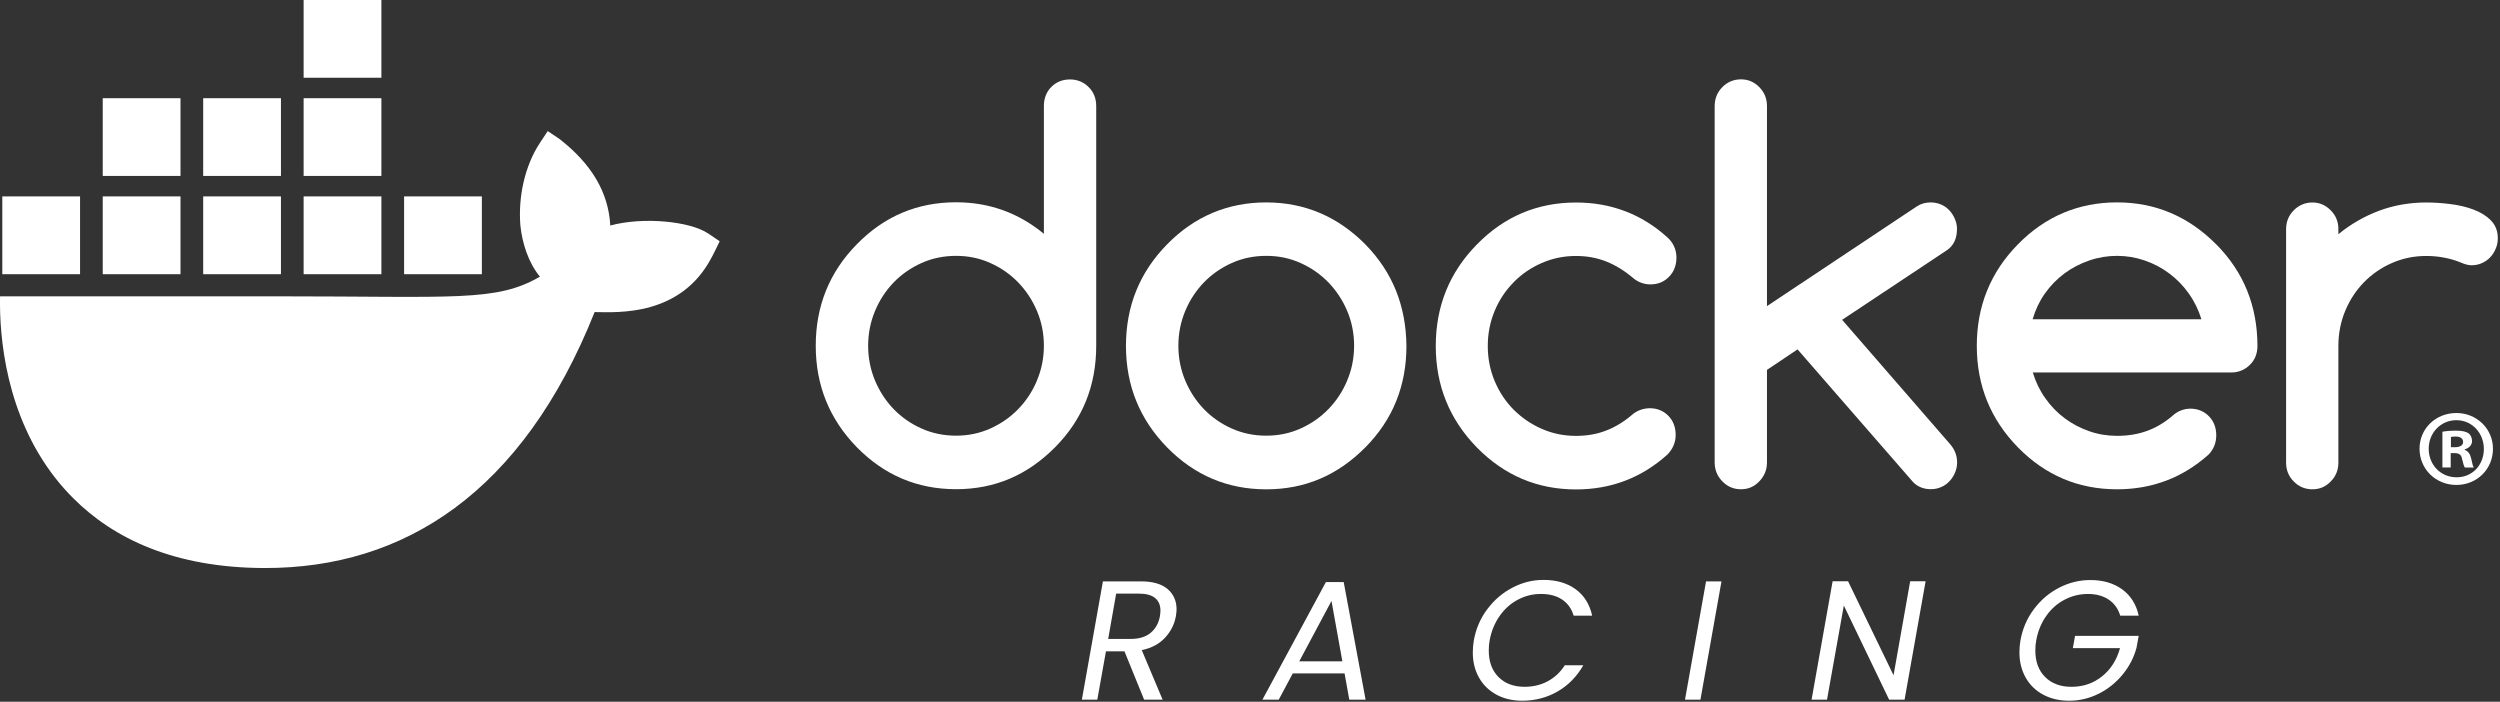 <?xml version="1.0" encoding="UTF-8"?> <svg xmlns="http://www.w3.org/2000/svg" width="171" height="48" viewBox="0 0 171 48" fill="none"><rect x="0" y="0" width="171" height="48" fill="#333333" stroke="none"/><path d="M48.427 15.964C47.22 15.151 44.048 14.805 41.743 15.425C41.62 13.128 40.434 11.193 38.268 9.505L37.465 8.966L36.93 9.774C35.88 11.368 35.437 13.493 35.594 15.425C35.718 16.614 36.131 17.953 36.93 18.924C33.929 20.664 31.164 20.268 18.913 20.268H0.003C-0.051 23.034 0.392 28.355 3.776 32.686C4.149 33.164 4.559 33.627 5.004 34.073C7.755 36.828 11.912 38.847 18.127 38.853C27.609 38.862 35.732 33.735 40.673 21.345C42.298 21.371 46.591 21.636 48.692 17.577C48.743 17.508 49.227 16.501 49.227 16.501L48.427 15.962V15.964ZM12.346 13.435H7.027V18.754H12.346V13.435ZM19.217 13.435H13.898V18.754H19.217V13.435ZM26.087 13.435H20.768V18.754H26.087V13.435ZM32.959 13.435H27.64V18.754H32.959V13.435ZM5.476 13.435H0.157V18.754H5.476V13.435ZM12.346 6.717H7.027V12.036H12.346V6.717ZM19.217 6.717H13.898V12.036H19.217V6.717ZM26.087 6.717H20.768V12.036H26.087V6.717ZM26.087 1.52588e-05H20.768V5.319H26.087V1.52588e-05Z" fill="white"></path><path d="M170.519 30.694C170.519 32.081 169.431 33.17 168.015 33.17C166.6 33.17 165.496 32.081 165.496 30.694C165.496 29.307 166.612 28.25 168.015 28.25C169.419 28.25 170.519 29.339 170.519 30.694ZM166.123 30.694C166.123 31.783 166.929 32.647 168.031 32.647C169.134 32.647 169.896 31.783 169.896 30.71C169.896 29.637 169.106 28.741 168.017 28.741C166.929 28.741 166.123 29.622 166.123 30.694ZM167.628 31.975H167.061V29.531C167.284 29.487 167.598 29.457 168 29.457C168.463 29.457 168.671 29.531 168.85 29.636C168.984 29.74 169.088 29.934 169.088 30.173C169.088 30.442 168.88 30.65 168.583 30.74V30.77C168.819 30.858 168.954 31.037 169.03 31.366C169.104 31.738 169.148 31.887 169.208 31.977H168.597C168.523 31.887 168.477 31.664 168.402 31.38C168.358 31.113 168.208 30.993 167.895 30.993H167.628V31.977V31.975ZM167.643 30.59H167.909C168.222 30.59 168.477 30.486 168.477 30.233C168.477 30.009 168.312 29.858 167.955 29.858C167.807 29.858 167.703 29.874 167.643 29.89V30.59Z" fill="white"></path><path d="M74.458 5.95C74.108 5.607 73.685 5.434 73.182 5.434C72.678 5.434 72.245 5.609 71.906 5.95C71.568 6.293 71.402 6.731 71.402 7.254V15.994C69.667 14.559 67.665 13.836 65.389 13.836C62.742 13.836 60.478 14.792 58.603 16.711C56.728 18.623 55.797 20.936 55.797 23.649C55.797 26.361 56.736 28.669 58.603 30.586C60.478 32.498 62.737 33.461 65.389 33.461C68.041 33.461 70.275 32.505 72.174 30.586C74.049 28.694 74.981 26.381 74.981 23.649V7.256C74.981 6.733 74.809 6.293 74.458 5.952V5.95ZM70.93 26.015V26.027C70.618 26.77 70.19 27.423 69.649 27.978C69.107 28.54 68.469 28.98 67.743 29.309C67.009 29.637 66.232 29.8 65.396 29.8C64.56 29.8 63.763 29.639 63.03 29.309C62.297 28.98 61.666 28.54 61.129 27.985C60.593 27.43 60.166 26.776 59.853 26.034C59.54 25.285 59.381 24.49 59.381 23.651C59.381 22.811 59.54 22.016 59.853 21.267C60.166 20.517 60.593 19.871 61.129 19.316C61.664 18.761 62.302 18.321 63.03 17.992C63.763 17.662 64.548 17.501 65.396 17.501C66.244 17.501 67.009 17.662 67.743 17.992C68.476 18.321 69.107 18.761 69.649 19.323C70.192 19.885 70.62 20.537 70.93 21.274C71.243 22.016 71.402 22.804 71.402 23.645C71.402 24.486 71.243 25.28 70.93 26.017V26.015Z" fill="white"></path><path d="M153.708 19.885C153.241 18.722 152.533 17.669 151.603 16.725L151.591 16.718C149.696 14.806 147.431 13.843 144.805 13.843C142.179 13.843 139.894 14.799 138.02 16.718C136.145 18.63 135.213 20.943 135.213 23.656C135.213 26.368 136.152 28.676 138.02 30.593C139.894 32.505 142.153 33.468 144.805 33.468C147.215 33.468 149.301 32.673 151.075 31.085C151.417 30.722 151.592 30.284 151.592 29.773C151.592 29.263 151.426 28.81 151.087 28.468C150.75 28.125 150.322 27.952 149.811 27.952C149.366 27.964 148.968 28.112 148.633 28.411C148.097 28.876 147.516 29.231 146.885 29.464C146.254 29.698 145.565 29.812 144.812 29.812C144.148 29.812 143.51 29.708 142.905 29.496C142.299 29.282 141.732 28.992 141.227 28.611C140.716 28.229 140.276 27.777 139.9 27.241C139.523 26.711 139.237 26.123 139.044 25.478H152.61C153.114 25.478 153.534 25.303 153.886 24.962C154.238 24.619 154.409 24.181 154.409 23.658C154.409 22.3 154.172 21.041 153.708 19.885ZM139.032 21.836C139.218 21.196 139.497 20.608 139.873 20.072C140.25 19.542 140.695 19.084 141.207 18.703C141.725 18.321 142.285 18.031 142.904 17.817C143.522 17.604 144.153 17.501 144.805 17.501C145.457 17.501 146.086 17.605 146.698 17.817C147.311 18.031 147.873 18.321 148.376 18.703C148.887 19.084 149.332 19.537 149.709 20.072C150.09 20.602 150.378 21.191 150.576 21.836H139.032Z" fill="white"></path><path d="M170.378 15.071C170.06 14.755 169.657 14.509 169.173 14.329C168.689 14.149 168.159 14.025 167.579 13.955C167.005 13.884 166.462 13.85 165.96 13.85C164.819 13.85 163.746 14.038 162.739 14.412C161.732 14.787 160.799 15.322 159.945 16.02V15.672C159.945 15.169 159.774 14.743 159.422 14.386C159.072 14.031 158.657 13.85 158.168 13.85C157.678 13.85 157.242 14.031 156.892 14.386C156.54 14.741 156.369 15.174 156.369 15.672V31.648C156.369 32.152 156.54 32.578 156.892 32.933C157.242 33.288 157.662 33.468 158.168 33.468C158.673 33.468 159.079 33.288 159.422 32.933C159.774 32.578 159.945 32.145 159.945 31.648V23.658C159.945 22.804 160.104 22.004 160.417 21.254C160.73 20.505 161.157 19.858 161.698 19.303C162.241 18.749 162.879 18.309 163.605 17.992C164.338 17.669 165.117 17.508 165.953 17.508C166.789 17.508 167.579 17.657 168.3 17.948C168.586 18.077 168.835 18.143 169.053 18.143C169.302 18.143 169.537 18.097 169.754 18.001C169.972 17.904 170.162 17.775 170.321 17.607C170.481 17.439 170.608 17.245 170.703 17.019C170.799 16.8 170.85 16.559 170.85 16.301C170.85 15.798 170.691 15.391 170.371 15.073H170.376L170.378 15.071Z" fill="white"></path><path d="M95.491 19.892C95.026 18.736 94.33 17.676 93.394 16.72C91.499 14.808 89.236 13.845 86.608 13.845C83.98 13.845 81.697 14.801 79.823 16.72C77.948 18.632 77.016 20.945 77.016 23.658C77.016 26.37 77.953 28.678 79.823 30.595C81.697 32.507 83.956 33.47 86.608 33.47C89.26 33.47 91.494 32.514 93.394 30.595C95.269 28.703 96.2 26.39 96.2 23.658C96.187 22.3 95.951 21.048 95.491 19.892ZM92.15 26.015V26.027C91.837 26.77 91.409 27.423 90.868 27.978C90.326 28.54 89.688 28.98 88.962 29.309C88.236 29.637 87.451 29.8 86.615 29.8C85.779 29.8 84.982 29.639 84.249 29.309C83.516 28.98 82.885 28.54 82.348 27.985C81.812 27.43 81.385 26.776 81.072 26.034C80.759 25.285 80.6 24.49 80.6 23.651C80.6 22.811 80.759 22.016 81.072 21.267C81.385 20.517 81.812 19.871 82.348 19.316C82.883 18.761 83.521 18.321 84.249 17.992C84.982 17.662 85.767 17.501 86.615 17.501C87.463 17.501 88.228 17.662 88.962 17.992C89.695 18.321 90.326 18.761 90.868 19.323C91.411 19.885 91.839 20.537 92.15 21.274C92.462 22.016 92.621 22.804 92.621 23.645C92.621 24.486 92.462 25.28 92.15 26.017V26.015Z" fill="white"></path><path d="M133.858 15.667C133.858 15.421 133.807 15.188 133.711 14.969C133.616 14.75 133.489 14.548 133.328 14.38C133.169 14.213 132.978 14.076 132.761 13.986C132.543 13.896 132.308 13.845 132.059 13.845C131.702 13.845 131.382 13.935 131.103 14.123L120.861 20.938V7.268C120.861 6.75 120.69 6.319 120.338 5.962C119.986 5.605 119.573 5.427 119.082 5.427C118.59 5.427 118.157 5.607 117.806 5.962C117.456 6.317 117.283 6.75 117.283 7.268V31.624C117.283 32.127 117.454 32.56 117.806 32.922C118.157 33.285 118.578 33.465 119.082 33.465C119.585 33.465 119.993 33.285 120.338 32.922C120.688 32.56 120.861 32.127 120.861 31.624V25.299L122.953 23.898L130.868 32.988C131.186 33.304 131.589 33.46 132.068 33.46C132.317 33.46 132.552 33.414 132.769 33.318C132.987 33.228 133.178 33.092 133.337 32.924C133.496 32.756 133.623 32.562 133.72 32.336C133.815 32.117 133.867 31.876 133.867 31.638C133.867 31.161 133.701 30.733 133.368 30.358L126.001 21.876L133.176 17.109C133.635 16.793 133.858 16.308 133.858 15.655V15.667Z" fill="white"></path><path d="M103.533 19.303C104.081 18.749 104.719 18.309 105.452 17.992C106.186 17.669 106.963 17.508 107.799 17.508C108.552 17.508 109.246 17.637 109.891 17.895C110.529 18.153 111.141 18.535 111.722 19.031C112.066 19.309 112.455 19.452 112.888 19.452C113.404 19.452 113.826 19.277 114.164 18.929C114.502 18.581 114.668 18.141 114.668 17.618C114.668 17.095 114.464 16.61 114.049 16.236C112.289 14.647 110.204 13.852 107.799 13.852C105.152 13.852 102.888 14.808 101.013 16.727C99.138 18.639 98.207 20.952 98.207 23.665C98.207 26.377 99.146 28.685 101.013 30.602C102.888 32.514 105.147 33.477 107.799 33.477C110.197 33.477 112.282 32.682 114.049 31.093C114.426 30.706 114.616 30.259 114.616 29.744C114.616 29.227 114.45 28.78 114.113 28.438C113.775 28.095 113.348 27.922 112.837 27.922C112.404 27.934 112.028 28.063 111.708 28.309C111.133 28.812 110.534 29.187 109.889 29.439C109.252 29.692 108.557 29.814 107.797 29.814C106.961 29.814 106.184 29.653 105.451 29.33C104.717 29.007 104.079 28.568 103.531 28.019C102.984 27.469 102.549 26.81 102.236 26.068C101.923 25.319 101.764 24.518 101.764 23.665C101.764 22.811 101.923 22.011 102.236 21.262C102.549 20.512 102.982 19.866 103.531 19.311V19.303H103.533Z" fill="white"></path><path d="M79.862 40.291C80.271 40.64 80.478 41.104 80.478 41.684C80.478 41.777 80.462 41.931 80.431 42.148C80.33 42.705 80.082 43.196 79.687 43.621C79.292 44.047 78.763 44.328 78.096 44.468L79.523 47.857H78.258L76.912 44.549H75.648L75.056 47.857H74L75.439 39.766H78.04C78.844 39.766 79.452 39.941 79.862 40.289V40.291ZM79.375 41.765C79.375 41.394 79.254 41.108 79.01 40.905C78.767 40.703 78.392 40.603 77.889 40.603H76.345L75.8 43.702H77.354C77.928 43.702 78.38 43.56 78.712 43.279C79.045 42.997 79.254 42.62 79.339 42.148C79.361 42.008 79.373 41.88 79.373 41.765H79.375Z" fill="white"></path><path d="M91.968 46.059H88.427L87.464 47.859H86.349L90.691 39.815H91.909L93.407 47.859H92.292L91.968 46.059ZM91.818 45.236L91.074 41.104L88.869 45.236H91.818Z" fill="white"></path><path d="M101.725 41.677C102.193 41.047 102.765 40.555 103.444 40.198C104.12 39.843 104.83 39.665 105.574 39.665C106.455 39.665 107.189 39.878 107.773 40.303C108.357 40.729 108.734 41.333 108.904 42.113H107.639C107.499 41.641 107.24 41.276 106.861 41.017C106.482 40.757 105.997 40.627 105.41 40.627C104.822 40.627 104.317 40.757 103.825 41.017C103.332 41.276 102.917 41.647 102.576 42.131C102.236 42.616 102.007 43.173 101.891 43.808C101.852 44.008 101.832 44.241 101.832 44.505C101.832 45.263 102.055 45.865 102.499 46.311C102.945 46.757 103.539 46.977 104.281 46.977C104.868 46.977 105.399 46.85 105.872 46.594C106.344 46.339 106.731 45.976 107.033 45.504H108.298C107.856 46.278 107.27 46.876 106.538 47.298C105.807 47.719 105 47.93 104.118 47.93C103.46 47.93 102.876 47.792 102.365 47.519C101.854 47.245 101.455 46.858 101.169 46.357C100.884 45.859 100.74 45.283 100.74 44.635C100.74 44.363 100.762 44.089 100.809 43.81C100.949 43.021 101.251 42.31 101.721 41.679L101.725 41.677Z" fill="white"></path><path d="M117.749 39.768L116.31 47.859H115.254L116.693 39.768H117.749Z" fill="white"></path><path d="M130.273 47.859H129.217L126.118 41.418L124.968 47.859H123.912L125.351 39.758H126.407L129.519 46.189L130.656 39.758H131.712L130.273 47.859Z" fill="white"></path><path d="M139.112 41.677C139.58 41.047 140.153 40.555 140.834 40.204C141.515 39.851 142.231 39.675 142.981 39.675C143.848 39.675 144.572 39.888 145.158 40.313C145.743 40.739 146.118 41.339 146.289 42.113H145.024C144.884 41.641 144.623 41.276 144.24 41.017C143.856 40.757 143.382 40.627 142.817 40.627C142.251 40.627 141.72 40.757 141.22 41.017C140.721 41.276 140.301 41.647 139.961 42.131C139.62 42.616 139.391 43.173 139.276 43.808C139.237 44.008 139.217 44.241 139.217 44.505C139.217 45.263 139.442 45.865 139.89 46.311C140.338 46.757 140.938 46.978 141.69 46.978C142.486 46.978 143.184 46.74 143.779 46.264C144.375 45.788 144.785 45.143 145.01 44.331H141.783L141.933 43.495H146.287L146.137 44.308C145.958 44.973 145.644 45.583 145.19 46.136C144.738 46.69 144.193 47.127 143.554 47.448C142.916 47.768 142.241 47.93 141.53 47.93C140.865 47.93 140.275 47.792 139.76 47.519C139.245 47.245 138.846 46.856 138.558 46.351C138.273 45.849 138.129 45.271 138.129 44.622C138.129 44.359 138.151 44.089 138.198 43.81C138.337 43.021 138.639 42.31 139.11 41.679L139.112 41.677Z" fill="white"></path></svg> 